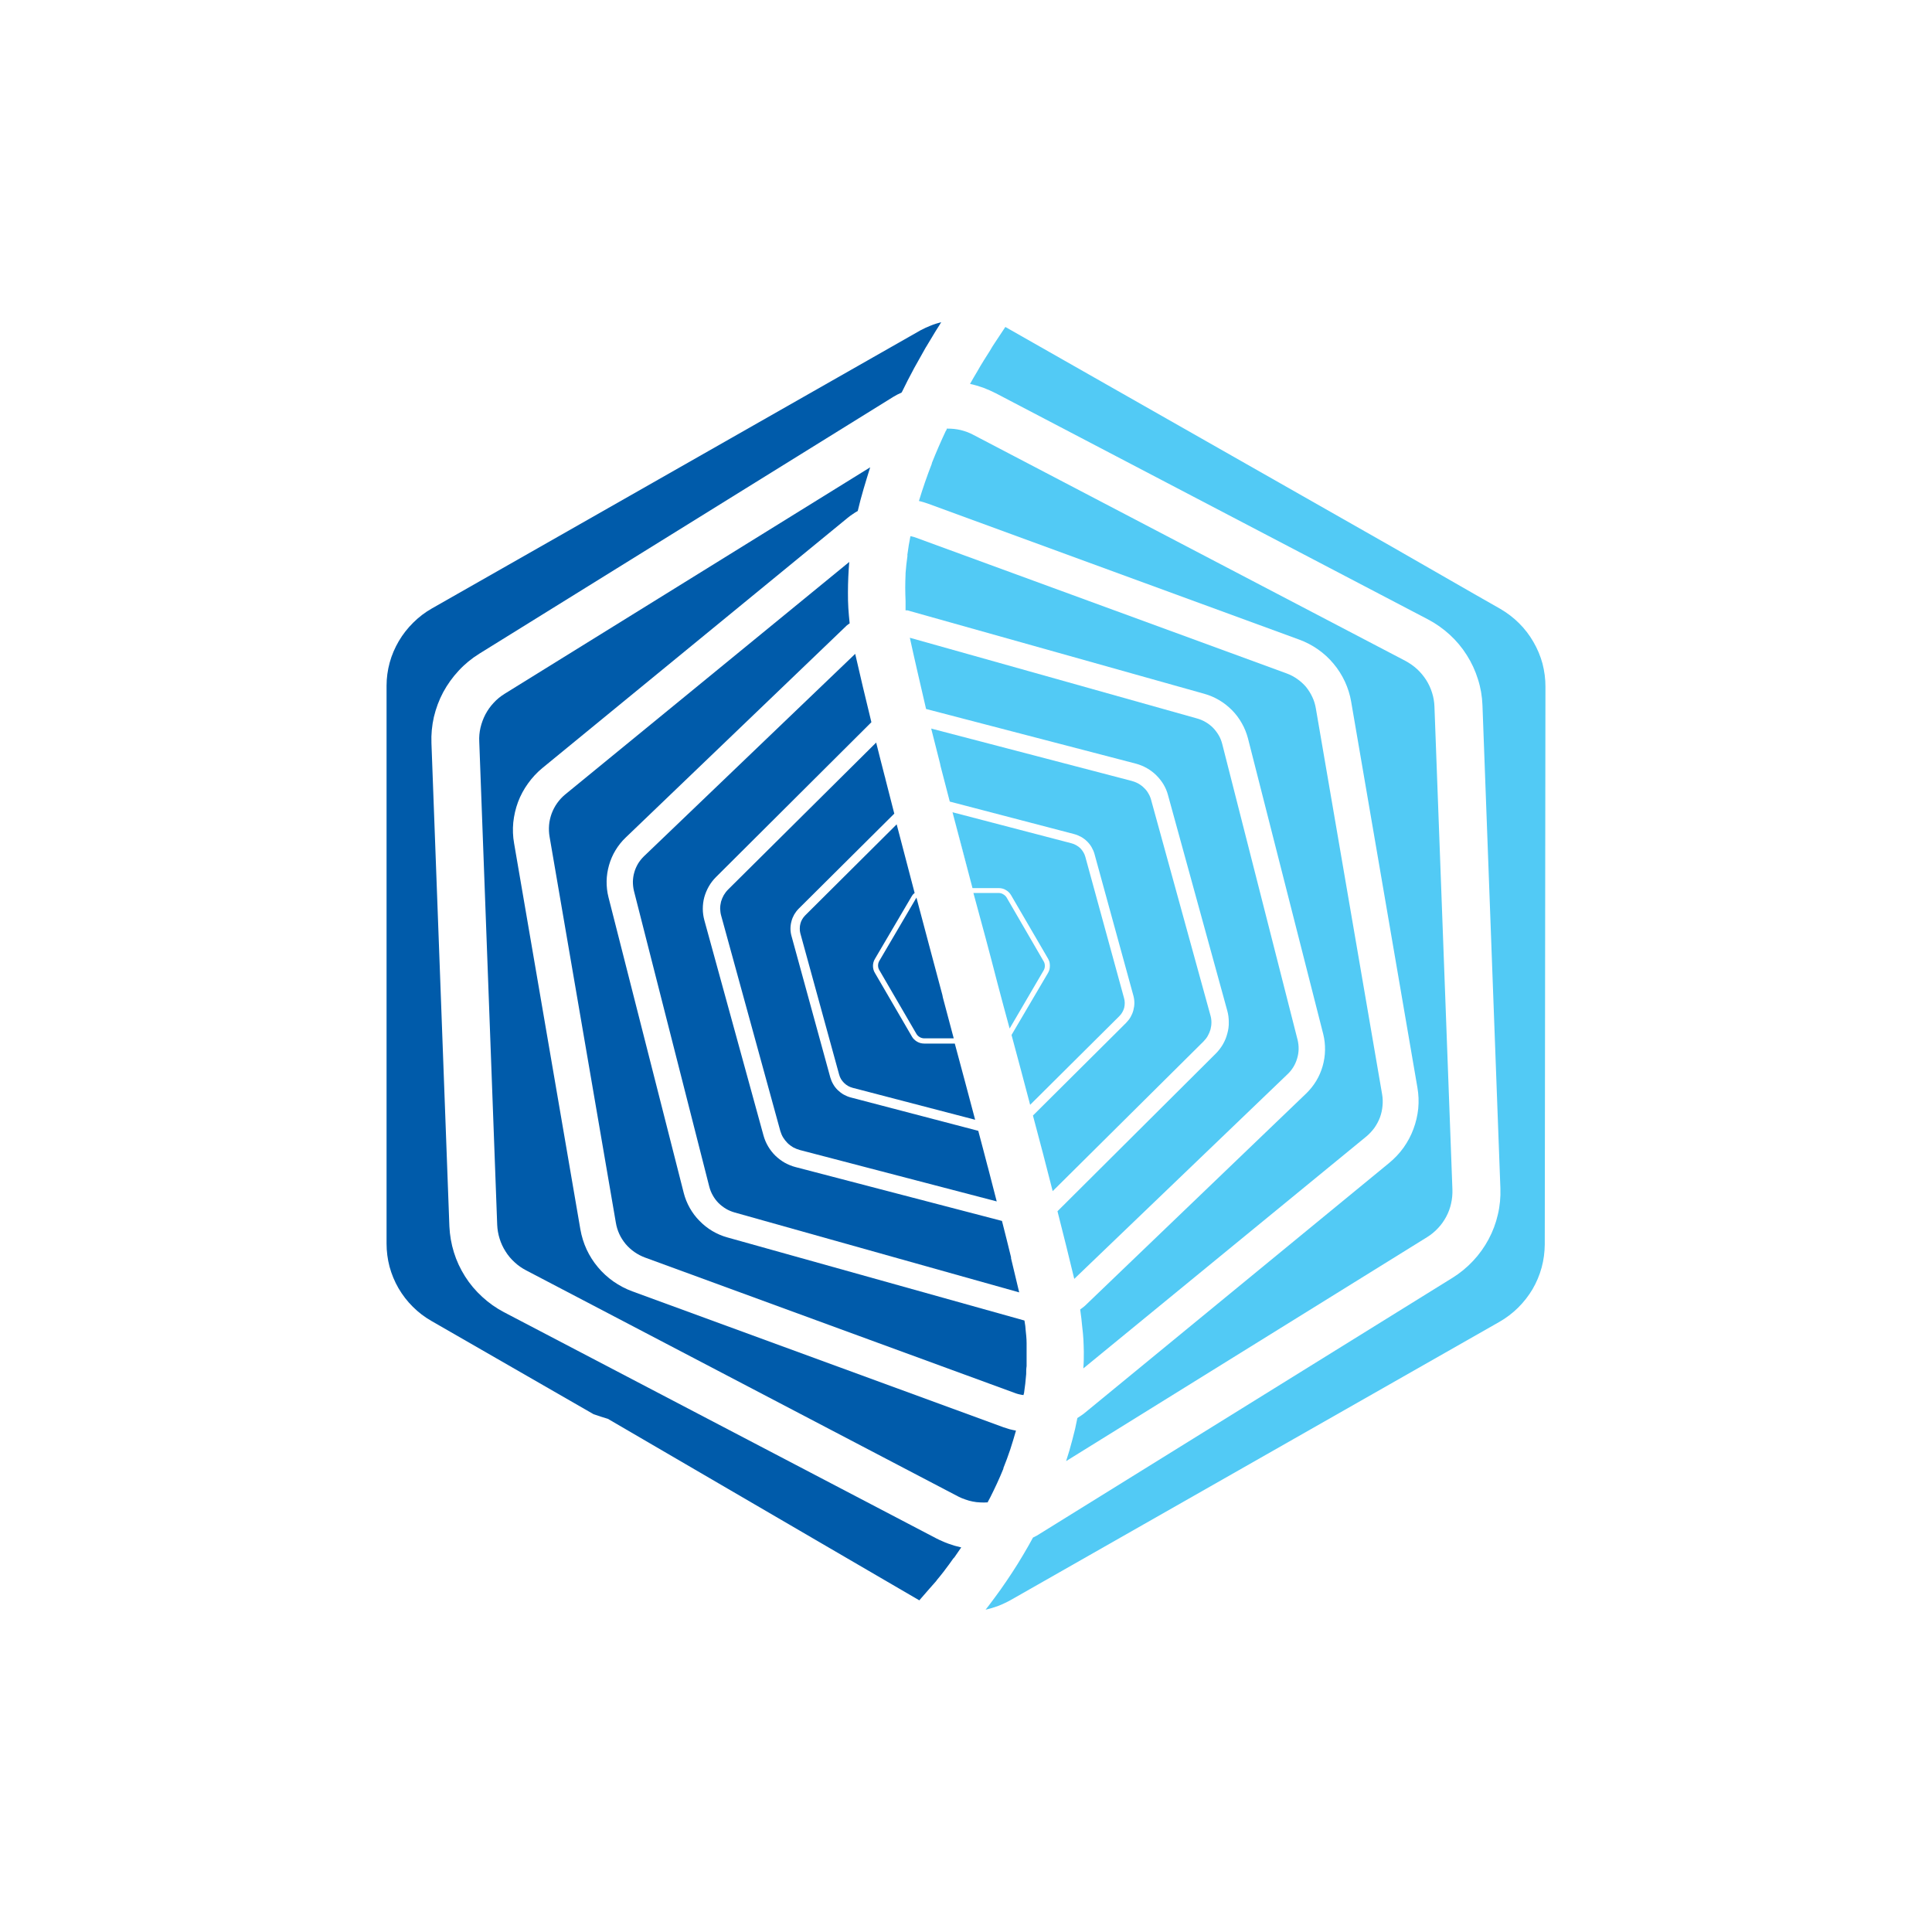 <svg width="60" height="60" viewBox="0 0 60 60" fill="none" xmlns="http://www.w3.org/2000/svg">
<rect width="60" height="60" fill="white"/>
<g clip-path="url(#clip0_150_1087)">
<path d="M42.922 33.98L40.864 21.995C40.843 21.874 40.808 21.755 40.754 21.644C40.703 21.533 40.636 21.429 40.56 21.333C40.48 21.24 40.388 21.157 40.286 21.086C40.186 21.015 40.076 20.957 39.959 20.914L28.43 16.692C28.418 16.689 28.405 16.684 28.392 16.679C28.38 16.676 28.367 16.673 28.353 16.669C28.34 16.666 28.327 16.663 28.315 16.659C28.301 16.656 28.288 16.653 28.274 16.652C28.238 16.836 28.205 17.023 28.182 17.21C28.18 17.213 28.18 17.217 28.18 17.222C28.18 17.227 28.18 17.232 28.18 17.235C28.18 17.24 28.18 17.244 28.18 17.248C28.18 17.253 28.18 17.257 28.182 17.26C28.157 17.439 28.136 17.621 28.123 17.801C28.123 17.802 28.123 17.805 28.123 17.808C28.123 17.811 28.123 17.814 28.123 17.816C28.123 17.819 28.123 17.822 28.123 17.823C28.123 17.827 28.123 17.83 28.123 17.833C28.12 17.902 28.117 17.971 28.116 18.041C28.114 18.11 28.113 18.178 28.113 18.248C28.113 18.317 28.114 18.387 28.116 18.457C28.117 18.526 28.12 18.595 28.123 18.664C28.123 18.725 28.123 18.785 28.123 18.846C28.123 18.904 28.123 18.917 28.123 18.955C28.128 18.955 28.133 18.955 28.136 18.955C28.141 18.955 28.146 18.955 28.151 18.955C28.157 18.955 28.161 18.955 28.164 18.955C28.169 18.955 28.174 18.955 28.18 18.955L37.399 21.546C37.563 21.591 37.719 21.659 37.865 21.745C38.011 21.831 38.143 21.937 38.264 22.058C38.381 22.177 38.483 22.313 38.565 22.46C38.65 22.606 38.711 22.763 38.755 22.924L41.094 32.114C41.135 32.275 41.153 32.444 41.15 32.611C41.148 32.78 41.122 32.947 41.076 33.109C41.03 33.27 40.964 33.424 40.877 33.568C40.79 33.712 40.682 33.846 40.562 33.962L33.69 40.556C33.643 40.599 33.592 40.631 33.546 40.667C33.572 40.851 33.595 41.03 33.61 41.21C33.619 41.274 33.626 41.338 33.631 41.402C33.636 41.467 33.641 41.532 33.646 41.596C33.649 41.662 33.652 41.727 33.654 41.791C33.657 41.856 33.659 41.921 33.659 41.985C33.659 42.157 33.659 42.328 33.643 42.498L42.431 35.296C42.526 35.217 42.61 35.126 42.682 35.028C42.753 34.927 42.812 34.818 42.856 34.702C42.897 34.589 42.925 34.467 42.935 34.346C42.948 34.225 42.943 34.101 42.922 33.98Z" fill="#52CAF5"/>
<path d="M32.408 29.849L31.263 27.876C31.251 27.855 31.236 27.835 31.217 27.818C31.198 27.8 31.178 27.785 31.156 27.773C31.135 27.759 31.112 27.749 31.087 27.742C31.063 27.736 31.038 27.732 31.012 27.732H30.23C30.483 28.654 30.734 29.588 30.972 30.515C31.099 30.99 31.222 31.465 31.355 31.942L32.408 30.142C32.422 30.12 32.432 30.096 32.439 30.071C32.446 30.046 32.449 30.02 32.449 29.995C32.449 29.97 32.446 29.945 32.439 29.919C32.432 29.894 32.422 29.87 32.408 29.849Z" fill="#52CAF5"/>
<path d="M34.909 31L33.705 26.606C33.691 26.556 33.671 26.509 33.644 26.465C33.618 26.421 33.587 26.381 33.551 26.343C33.514 26.308 33.473 26.278 33.429 26.253C33.384 26.226 33.337 26.206 33.285 26.192L29.581 25.225C29.78 25.992 29.987 26.78 30.202 27.581H31.02C31.059 27.581 31.098 27.586 31.135 27.596C31.173 27.606 31.208 27.621 31.24 27.642C31.274 27.66 31.305 27.684 31.332 27.712C31.359 27.739 31.382 27.77 31.401 27.803L32.549 29.773C32.568 29.806 32.582 29.842 32.593 29.879C32.601 29.916 32.605 29.954 32.605 29.992C32.605 30.031 32.601 30.069 32.593 30.106C32.582 30.143 32.568 30.179 32.549 30.212L31.414 32.142C31.611 32.871 31.805 33.599 31.992 34.311L34.761 31.558C34.797 31.523 34.827 31.483 34.853 31.439C34.878 31.396 34.898 31.349 34.912 31.301C34.924 31.25 34.93 31.2 34.93 31.149C34.93 31.099 34.923 31.049 34.909 31Z" fill="#52CAF5"/>
<path d="M37.376 32.343C37.428 32.29 37.474 32.232 37.509 32.169C37.545 32.106 37.573 32.038 37.594 31.967C37.612 31.896 37.622 31.823 37.622 31.75C37.622 31.677 37.612 31.604 37.591 31.533L35.75 24.846C35.732 24.775 35.704 24.707 35.666 24.644C35.63 24.578 35.584 24.52 35.53 24.47C35.479 24.417 35.42 24.374 35.354 24.336C35.29 24.3 35.221 24.273 35.149 24.253L28.919 22.626L29.192 23.704L29.212 23.8C29.305 24.157 29.397 24.52 29.496 24.894L33.362 25.904C33.436 25.924 33.508 25.954 33.577 25.992C33.644 26.03 33.705 26.076 33.761 26.131C33.815 26.184 33.863 26.245 33.902 26.313C33.94 26.379 33.971 26.45 33.991 26.523L35.198 30.919C35.218 30.992 35.229 31.068 35.229 31.146C35.229 31.222 35.218 31.298 35.198 31.374C35.18 31.447 35.149 31.518 35.111 31.586C35.073 31.651 35.024 31.712 34.97 31.768L32.079 34.644C32.294 35.452 32.501 36.24 32.692 36.992L37.376 32.343Z" fill="#52CAF5"/>
<path d="M40.299 32.298L37.959 23.111C37.936 23.018 37.901 22.927 37.852 22.841C37.803 22.758 37.745 22.679 37.678 22.609C37.609 22.538 37.532 22.477 37.445 22.427C37.361 22.379 37.272 22.338 37.177 22.313L28.256 19.806C28.397 20.457 28.571 21.2 28.76 22.018L35.28 23.717C35.4 23.75 35.513 23.796 35.617 23.856C35.725 23.917 35.822 23.99 35.909 24.076C35.996 24.162 36.072 24.258 36.134 24.361C36.195 24.465 36.244 24.576 36.274 24.695L38.113 31.384C38.146 31.5 38.161 31.621 38.161 31.74C38.164 31.861 38.149 31.982 38.115 32.099C38.085 32.217 38.039 32.328 37.977 32.434C37.916 32.538 37.842 32.636 37.755 32.722L32.841 37.616C33.032 38.361 33.206 39.071 33.362 39.717L39.982 33.364C40.053 33.298 40.115 33.222 40.166 33.139C40.217 33.056 40.255 32.967 40.283 32.874C40.312 32.78 40.327 32.684 40.33 32.589C40.332 32.49 40.322 32.394 40.299 32.298Z" fill="#52CAF5"/>
<path d="M45.106 36.94L44.548 21.942C44.543 21.796 44.518 21.652 44.474 21.513C44.431 21.374 44.369 21.24 44.29 21.116C44.211 20.993 44.116 20.879 44.009 20.78C43.901 20.682 43.779 20.596 43.648 20.525L30.225 13.503C30.164 13.471 30.101 13.442 30.036 13.417C29.971 13.393 29.904 13.373 29.836 13.356C29.77 13.341 29.702 13.329 29.632 13.321C29.564 13.314 29.495 13.311 29.425 13.311H29.404C29.404 13.336 29.381 13.364 29.371 13.386C29.22 13.707 29.074 14.043 28.939 14.382C28.939 14.383 28.939 14.384 28.939 14.384C28.939 14.386 28.939 14.387 28.939 14.389C28.939 14.391 28.939 14.392 28.939 14.394C28.939 14.396 28.939 14.398 28.939 14.399C28.793 14.773 28.658 15.162 28.538 15.558C28.561 15.563 28.585 15.569 28.609 15.576C28.633 15.583 28.657 15.589 28.681 15.596C28.704 15.603 28.728 15.611 28.752 15.619C28.774 15.626 28.797 15.633 28.821 15.642L40.35 19.864C40.557 19.94 40.754 20.043 40.933 20.169C41.114 20.296 41.276 20.445 41.416 20.614C41.557 20.783 41.674 20.967 41.767 21.167C41.858 21.364 41.925 21.573 41.961 21.788L44.019 33.775C44.057 33.99 44.065 34.21 44.045 34.427C44.022 34.644 43.973 34.856 43.896 35.061C43.82 35.268 43.717 35.46 43.59 35.639C43.462 35.818 43.311 35.977 43.139 36.119L33.669 43.894C33.652 43.906 33.635 43.919 33.618 43.932C33.601 43.944 33.584 43.956 33.567 43.967C33.55 43.979 33.532 43.991 33.513 44.003C33.496 44.014 33.478 44.026 33.459 44.038C33.437 44.151 33.413 44.264 33.388 44.377C33.362 44.488 33.334 44.599 33.303 44.712C33.274 44.823 33.244 44.934 33.211 45.046C33.179 45.157 33.145 45.267 33.109 45.376L44.318 38.422C44.443 38.344 44.559 38.25 44.658 38.142C44.761 38.035 44.845 37.914 44.914 37.785C44.983 37.657 45.034 37.518 45.065 37.376C45.098 37.233 45.111 37.086 45.106 36.94Z" fill="#52CAF5"/>
<path d="M46.594 18.909L45.783 18.447L43.239 16.987L31.222 10.154L30.892 10.652C30.846 10.72 30.795 10.8 30.739 10.899C30.626 11.078 30.488 11.29 30.35 11.535C30.276 11.657 30.204 11.783 30.125 11.922C30.195 11.937 30.264 11.955 30.332 11.975C30.401 11.995 30.468 12.017 30.534 12.04C30.601 12.066 30.666 12.093 30.731 12.121C30.796 12.15 30.86 12.18 30.923 12.212L44.346 19.235C44.592 19.364 44.819 19.525 45.024 19.712C45.228 19.899 45.405 20.111 45.553 20.346C45.701 20.578 45.816 20.828 45.898 21.091C45.983 21.354 46.029 21.626 46.039 21.899L46.596 36.904C46.606 37.177 46.581 37.452 46.517 37.72C46.456 37.987 46.358 38.248 46.228 38.49C46.098 38.732 45.937 38.957 45.747 39.159C45.558 39.361 45.343 39.538 45.108 39.684L32.242 47.664C32.194 47.697 32.135 47.722 32.081 47.75C31.981 47.935 31.877 48.118 31.769 48.298C31.662 48.48 31.55 48.659 31.434 48.836C31.318 49.013 31.2 49.187 31.079 49.359C30.956 49.53 30.831 49.7 30.703 49.869L30.608 49.99C30.677 49.975 30.744 49.957 30.811 49.937C30.877 49.917 30.943 49.895 31.007 49.871C31.072 49.846 31.135 49.818 31.197 49.788C31.26 49.759 31.322 49.728 31.383 49.694L46.563 41.053C46.775 40.932 46.972 40.783 47.146 40.611C47.32 40.439 47.471 40.245 47.596 40.035C47.719 39.823 47.813 39.599 47.877 39.364C47.941 39.129 47.972 38.886 47.974 38.644L47.995 21.328C47.997 21.086 47.964 20.843 47.903 20.606C47.839 20.371 47.744 20.146 47.621 19.934C47.499 19.722 47.35 19.528 47.177 19.356C47.003 19.182 46.806 19.033 46.594 18.909Z" fill="#52CAF5"/>
<path d="M27.31 29.838C27.297 29.86 27.286 29.884 27.279 29.909C27.273 29.934 27.269 29.96 27.269 29.985C27.269 30.01 27.273 30.035 27.279 30.061C27.286 30.086 27.297 30.109 27.31 30.131L28.456 32.101C28.468 32.123 28.483 32.143 28.502 32.162C28.519 32.178 28.538 32.194 28.561 32.207C28.583 32.221 28.607 32.231 28.632 32.237C28.656 32.244 28.681 32.247 28.706 32.247H29.619L29.282 30.98L29.266 30.899C28.998 29.891 28.724 28.874 28.461 27.876L27.31 29.838Z" fill="#005BAA"/>
<path d="M17.068 25.988L19.126 37.972C19.146 38.094 19.182 38.212 19.233 38.323C19.284 38.434 19.351 38.538 19.43 38.634C19.509 38.727 19.601 38.811 19.701 38.881C19.803 38.952 19.913 39.01 20.028 39.053L31.557 43.275C31.578 43.28 31.597 43.286 31.616 43.293C31.635 43.298 31.653 43.302 31.672 43.306C31.693 43.311 31.712 43.315 31.731 43.318C31.751 43.322 31.771 43.324 31.79 43.326C31.79 43.308 31.79 43.288 31.802 43.265C31.831 43.071 31.854 42.874 31.869 42.674C31.869 42.591 31.869 42.508 31.882 42.427C31.882 42.285 31.882 42.144 31.882 42.003C31.882 41.907 31.882 41.811 31.882 41.71C31.882 41.566 31.864 41.419 31.849 41.273C31.849 41.187 31.826 41.096 31.815 41.01L22.588 38.429C22.424 38.384 22.268 38.316 22.122 38.23C21.977 38.144 21.844 38.038 21.726 37.917C21.606 37.798 21.506 37.662 21.422 37.515C21.34 37.369 21.276 37.212 21.235 37.051L18.896 27.861C18.855 27.7 18.837 27.533 18.839 27.364C18.842 27.197 18.868 27.03 18.914 26.869C18.96 26.707 19.026 26.553 19.113 26.409C19.2 26.265 19.305 26.131 19.427 26.015L26.3 19.422C26.328 19.397 26.359 19.381 26.387 19.359C26.379 19.281 26.371 19.203 26.364 19.124C26.357 19.045 26.351 18.966 26.346 18.887C26.343 18.807 26.339 18.729 26.336 18.652C26.334 18.573 26.334 18.493 26.334 18.414V18.389C26.334 18.076 26.349 17.765 26.374 17.452L17.551 24.674C17.456 24.753 17.372 24.844 17.303 24.942C17.231 25.043 17.175 25.152 17.131 25.268C17.091 25.381 17.062 25.5 17.052 25.624C17.042 25.745 17.047 25.866 17.068 25.988Z" fill="#005BAA"/>
<path d="M22.396 28.434L24.234 35.126C24.255 35.195 24.283 35.263 24.321 35.326C24.36 35.389 24.406 35.447 24.457 35.498C24.511 35.551 24.569 35.594 24.633 35.632C24.7 35.667 24.769 35.695 24.84 35.715L30.954 37.311C30.867 36.975 30.777 36.629 30.688 36.281C30.686 36.275 30.684 36.27 30.683 36.265C30.681 36.259 30.68 36.253 30.68 36.248C30.678 36.243 30.677 36.238 30.675 36.233C30.673 36.227 30.672 36.222 30.67 36.217C30.575 35.856 30.481 35.488 30.381 35.119L26.415 34.081C26.341 34.061 26.27 34.031 26.201 33.993C26.134 33.955 26.073 33.907 26.017 33.854C25.963 33.801 25.914 33.74 25.876 33.672C25.837 33.606 25.807 33.535 25.786 33.462L24.58 29.066C24.559 28.993 24.549 28.917 24.549 28.839C24.549 28.763 24.559 28.687 24.58 28.611C24.598 28.538 24.628 28.467 24.666 28.399C24.705 28.334 24.751 28.273 24.807 28.217L27.773 25.268C27.678 24.899 27.586 24.543 27.497 24.19C27.497 24.167 27.484 24.142 27.479 24.119C27.384 23.758 27.297 23.404 27.21 23.061L22.613 27.624C22.56 27.677 22.516 27.735 22.478 27.798C22.442 27.861 22.414 27.93 22.393 28C22.376 28.071 22.365 28.144 22.365 28.217C22.368 28.291 22.376 28.364 22.396 28.434Z" fill="#005BAA"/>
<path d="M14.884 23.035L15.441 38.038C15.447 38.184 15.472 38.328 15.516 38.467C15.559 38.606 15.62 38.74 15.7 38.864C15.776 38.987 15.871 39.101 15.981 39.2C16.088 39.301 16.209 39.384 16.339 39.452L29.762 46.477C29.832 46.513 29.905 46.543 29.98 46.568C30.053 46.595 30.129 46.616 30.207 46.631C30.284 46.647 30.361 46.656 30.44 46.659C30.518 46.664 30.597 46.663 30.675 46.657C30.703 46.606 30.726 46.558 30.752 46.505C30.895 46.22 31.035 45.924 31.161 45.611V45.593C31.198 45.499 31.235 45.404 31.271 45.308C31.307 45.211 31.341 45.114 31.373 45.018C31.405 44.92 31.436 44.822 31.465 44.725C31.496 44.627 31.525 44.529 31.552 44.429C31.518 44.424 31.485 44.418 31.452 44.409C31.42 44.402 31.387 44.395 31.355 44.386C31.323 44.376 31.291 44.366 31.261 44.356C31.228 44.348 31.197 44.338 31.166 44.326L19.637 40.104C19.43 40.028 19.233 39.924 19.052 39.798C18.873 39.672 18.709 39.523 18.569 39.354C18.428 39.187 18.31 39 18.218 38.803C18.126 38.604 18.062 38.394 18.024 38.179L15.966 26.192C15.927 25.977 15.92 25.76 15.94 25.543C15.963 25.326 16.012 25.111 16.088 24.907C16.165 24.702 16.27 24.508 16.398 24.331C16.526 24.152 16.676 23.99 16.845 23.851L26.326 16.081C26.35 16.062 26.375 16.043 26.4 16.023C26.426 16.004 26.451 15.987 26.477 15.97C26.502 15.951 26.529 15.934 26.556 15.917C26.583 15.9 26.61 15.884 26.638 15.869C26.745 15.407 26.888 14.952 27.024 14.513L15.672 21.546C15.546 21.624 15.431 21.717 15.332 21.826C15.229 21.934 15.145 22.056 15.076 22.184C15.007 22.316 14.956 22.455 14.922 22.599C14.889 22.74 14.876 22.889 14.884 23.035Z" fill="#005BAA"/>
<path d="M24.853 28.977L26.06 33.371C26.074 33.422 26.093 33.469 26.119 33.513C26.146 33.556 26.178 33.596 26.213 33.631C26.251 33.668 26.292 33.7 26.336 33.725C26.381 33.75 26.428 33.769 26.479 33.783L30.284 34.775C30.077 33.998 29.867 33.202 29.652 32.409H28.704C28.665 32.409 28.625 32.404 28.586 32.394C28.549 32.384 28.513 32.369 28.479 32.349C28.446 32.33 28.416 32.306 28.387 32.278C28.359 32.251 28.336 32.221 28.318 32.187L27.172 30.217C27.152 30.185 27.136 30.15 27.126 30.111C27.116 30.074 27.111 30.036 27.111 29.997C27.111 29.96 27.116 29.923 27.126 29.884C27.136 29.847 27.152 29.811 27.172 29.778L28.325 27.816C28.331 27.807 28.336 27.8 28.343 27.793C28.348 27.785 28.354 27.777 28.361 27.77C28.368 27.764 28.376 27.757 28.384 27.75C28.391 27.745 28.398 27.739 28.405 27.732C28.214 27.007 28.028 26.296 27.847 25.601L25.007 28.427C24.971 28.464 24.94 28.503 24.915 28.546C24.889 28.589 24.87 28.635 24.858 28.682C24.845 28.731 24.838 28.78 24.838 28.831C24.836 28.88 24.841 28.928 24.853 28.977Z" fill="#005BAA"/>
<path d="M19.688 27.669L22.028 36.856C22.053 36.95 22.089 37.041 22.138 37.126C22.184 37.21 22.243 37.288 22.312 37.359C22.381 37.427 22.457 37.487 22.542 37.538C22.626 37.589 22.718 37.626 22.813 37.654L31.652 40.136C31.573 39.798 31.488 39.447 31.399 39.078V39.046C31.309 38.682 31.217 38.301 31.117 37.917L24.707 36.245C24.59 36.215 24.475 36.167 24.37 36.109C24.262 36.048 24.165 35.972 24.078 35.889C23.991 35.803 23.917 35.707 23.856 35.604C23.792 35.498 23.746 35.386 23.713 35.27L21.875 28.581C21.844 28.465 21.826 28.346 21.826 28.225C21.826 28.104 21.841 27.982 21.872 27.866C21.905 27.748 21.951 27.637 22.012 27.53C22.071 27.427 22.145 27.328 22.232 27.242L27.062 22.429C26.87 21.649 26.704 20.939 26.559 20.306L19.995 26.596C19.926 26.664 19.865 26.74 19.814 26.823C19.765 26.909 19.724 26.998 19.699 27.091C19.671 27.184 19.658 27.283 19.655 27.379C19.655 27.477 19.665 27.573 19.688 27.669Z" fill="#005BAA"/>
<path d="M29.067 49.109L29.105 49.058C29.174 48.977 29.243 48.889 29.32 48.791L29.353 48.745C29.435 48.639 29.519 48.525 29.604 48.402L29.64 48.364C29.709 48.265 29.78 48.162 29.852 48.056C29.784 48.041 29.716 48.024 29.65 48.005C29.583 47.985 29.518 47.963 29.453 47.94C29.386 47.916 29.322 47.89 29.259 47.861C29.195 47.834 29.133 47.805 29.072 47.773L15.649 40.75C15.403 40.621 15.176 40.46 14.974 40.273C14.769 40.086 14.59 39.874 14.442 39.639C14.296 39.407 14.178 39.157 14.097 38.894C14.015 38.631 13.969 38.359 13.956 38.086L13.399 23.081C13.388 22.808 13.414 22.533 13.475 22.265C13.539 21.998 13.634 21.74 13.764 21.497C13.895 21.255 14.056 21.03 14.245 20.828C14.431 20.626 14.646 20.45 14.882 20.303L27.745 12.323C27.824 12.273 27.903 12.235 27.998 12.192L28.021 12.152C28.134 11.919 28.247 11.698 28.361 11.488L28.389 11.434C28.512 11.207 28.642 10.992 28.747 10.796L28.77 10.76C28.867 10.594 28.959 10.442 29.049 10.296C29.092 10.225 29.136 10.159 29.177 10.094L29.23 10.005C29.176 10.02 29.121 10.036 29.067 10.053C29.012 10.07 28.959 10.089 28.906 10.111C28.853 10.131 28.801 10.153 28.75 10.177C28.699 10.2 28.648 10.226 28.596 10.253L13.416 18.894C13.202 19.015 13.007 19.164 12.834 19.336C12.66 19.508 12.509 19.7 12.386 19.909C12.263 20.119 12.166 20.343 12.102 20.578C12.038 20.813 12.005 21.053 12.005 21.296V38.619C12.005 38.861 12.036 39.104 12.097 39.336C12.161 39.571 12.253 39.795 12.376 40.008C12.499 40.217 12.647 40.412 12.821 40.583C12.992 40.755 13.189 40.904 13.401 41.025L18.433 43.919C18.579 43.97 18.732 44.02 18.878 44.063L28.55 49.7L28.862 49.341L29.067 49.109Z" fill="#005BAA"/>
<path d="M32.692 37C32.501 36.255 32.294 35.46 32.079 34.652C32.294 35.45 32.501 36.248 32.692 37Z" fill="white"/>
<path d="M29.402 13.313C29.402 13.338 29.381 13.366 29.371 13.389C29.371 13.366 29.394 13.338 29.402 13.313Z" fill="white"/>
<path d="M30.199 27.583C29.985 26.783 29.778 25.995 29.578 25.227C29.786 25.993 29.993 26.779 30.199 27.583Z" fill="white"/>
<path d="M31.795 43.339C31.795 43.334 31.795 43.328 31.795 43.323C31.795 43.318 31.795 43.313 31.795 43.308C31.795 43.301 31.795 43.296 31.795 43.291C31.795 43.285 31.795 43.28 31.795 43.275C31.795 43.298 31.795 43.318 31.782 43.336L31.795 43.339Z" fill="white"/>
<path d="M30.683 46.644C30.708 46.599 30.726 46.543 30.752 46.492C30.726 46.545 30.703 46.596 30.675 46.644H30.683Z" fill="white"/>
<path d="M29.847 48.053C29.775 48.159 29.703 48.263 29.634 48.361C29.703 48.258 29.773 48.162 29.847 48.053Z" fill="white"/>
<path d="M31.823 41.018C31.823 41.104 31.846 41.195 31.856 41.28C31.838 41.195 31.833 41.106 31.823 41.018Z" fill="white"/>
</g>
<defs>
<clipPath id="clip0_150_1087">
<rect width="36" height="40" fill="white" transform="translate(12 10)"/>
</clipPath>
</defs>
</svg>
